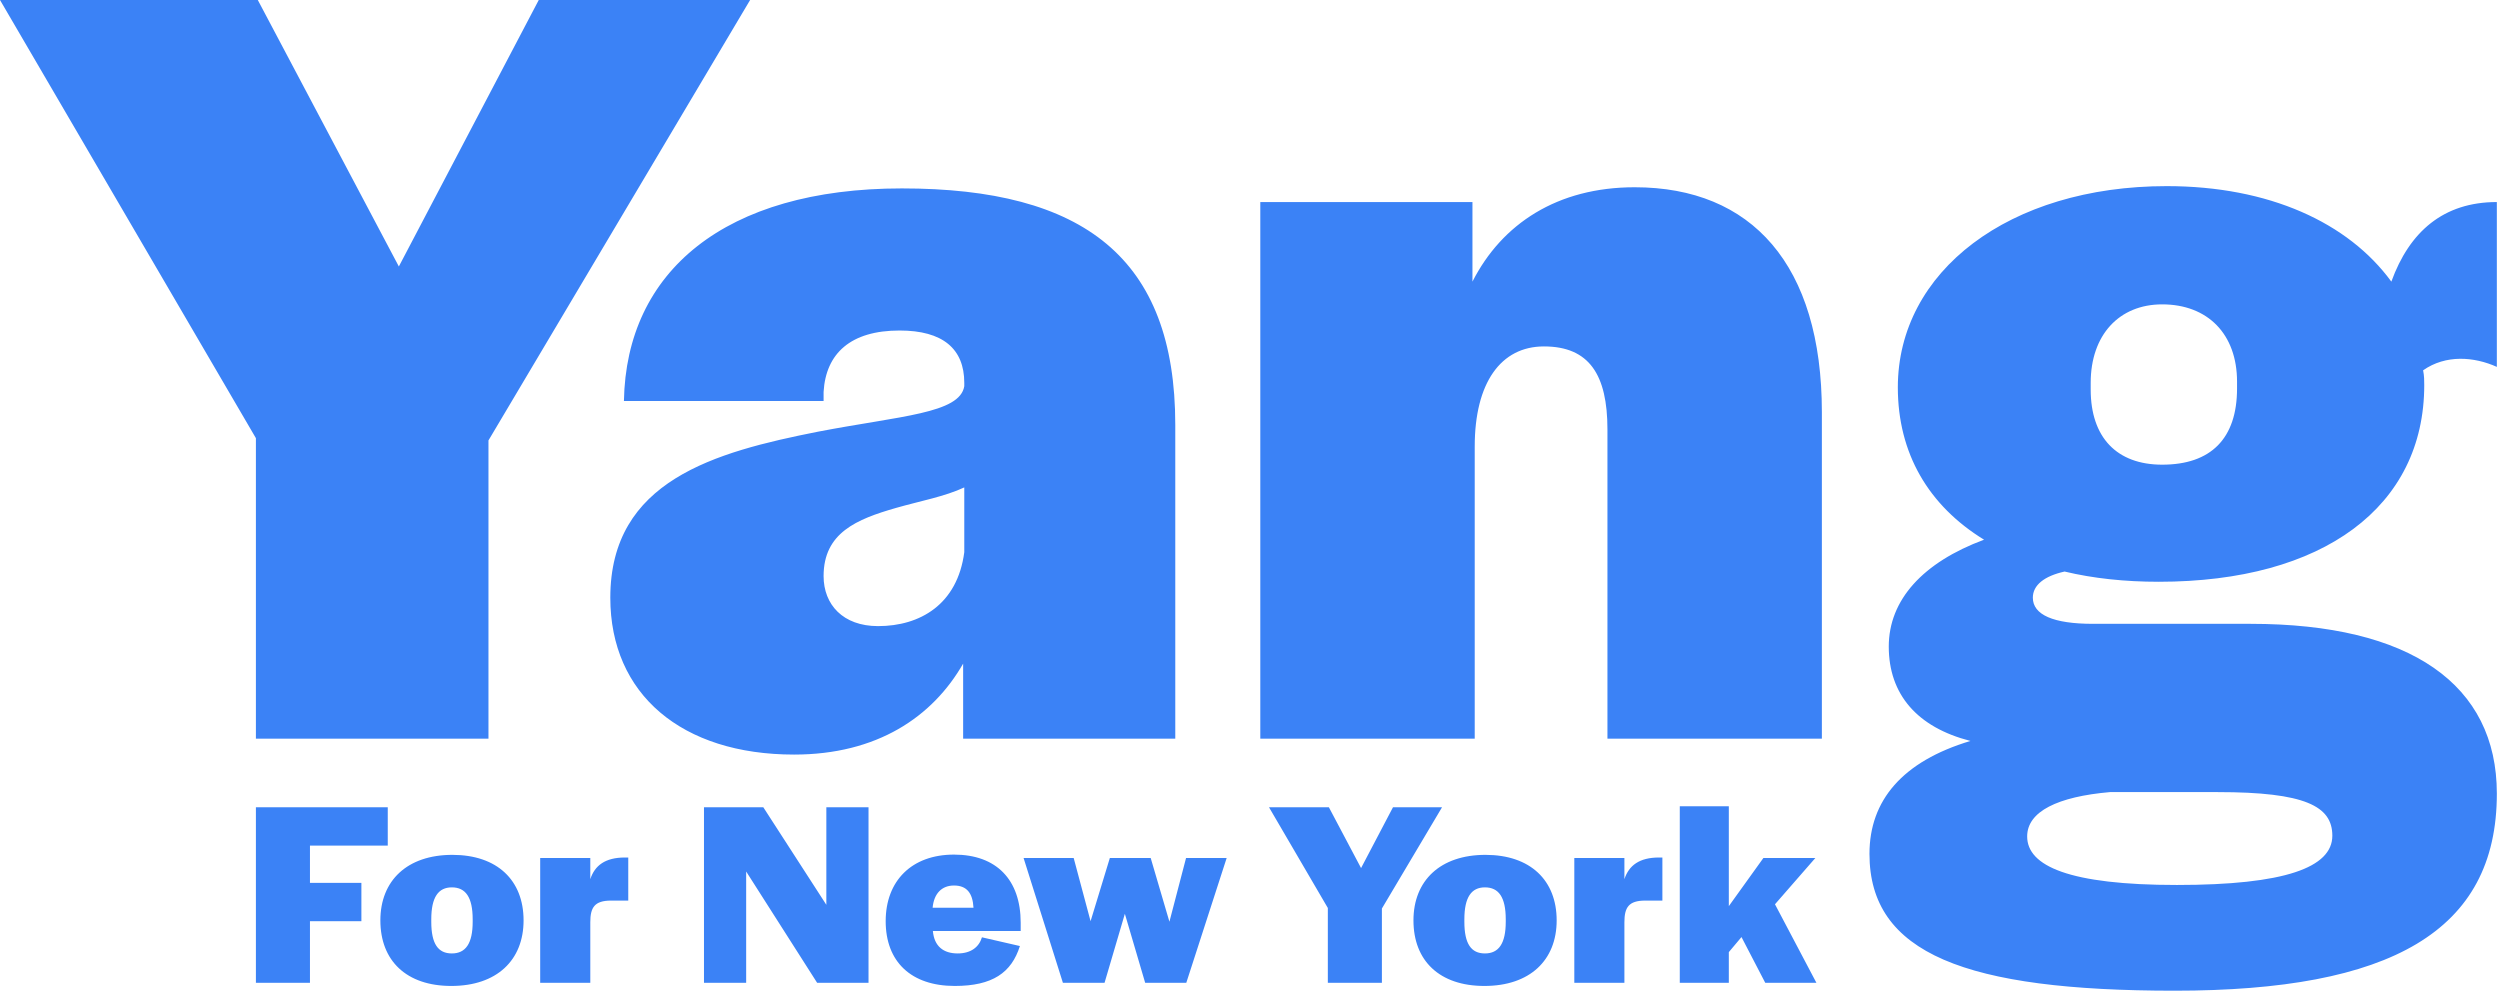 <?xml version="1.0" encoding="UTF-8" standalone="no"?>
<svg
   xmlns:dc="http://purl.org/dc/elements/1.1/"
   xmlns:cc="http://creativecommons.org/ns#"
   xmlns:rdf="http://www.w3.org/1999/02/22-rdf-syntax-ns#"
   xmlns:svg="http://www.w3.org/2000/svg"
   xmlns="http://www.w3.org/2000/svg"
   xmlns:sodipodi="http://sodipodi.sourceforge.net/DTD/sodipodi-0.dtd"
   xmlns:inkscape="http://www.inkscape.org/namespaces/inkscape"
   inkscape:version="1.0 (4035a4fb49, 2020-05-01)"
   sodipodi:docname="yang logo.svg"
   id="svg4"
   version="1.1"
   fill="none"
   viewBox="0 0 415 165"
   height="165"
   width="415">
  <defs
     id="defs8" />
  <sodipodi:namedview
     inkscape:current-layer="svg4"
     inkscape:window-maximized="1"
     inkscape:window-y="-8"
     inkscape:window-x="-8"
     inkscape:cy="82.5"
     inkscape:cx="207.5"
     inkscape:zoom="2.739759"
     showgrid="false"
     id="namedview6"
     inkscape:window-height="1017"
     inkscape:window-width="1920"
     inkscape:pageshadow="2"
     inkscape:pageopacity="0"
     guidetolerance="10"
     gridtolerance="10"
     objecttolerance="10"
     borderopacity="1"
     bordercolor="#666666"
     pagecolor="#ffffff" />
  <path
     style="fill:#3b82f6;fill-opacity:1"
     id="path2"
     fill="white"
     d="M42.48 72.734L0 0H42.794L66.209 44.236L89.433 0H124.518L81.086 73.111V122.618H42.48V72.734ZM302.431 68.453V122.618H266.836V71.284C266.836 62.225 263.825 57.507 256.291 57.507C249.135 57.507 244.804 63.546 244.804 74.116V122.618H209.21V33.54H244.427V46.75C249.322 37.124 258.552 31.085 271.357 31.085C290.754 31.085 302.431 43.919 302.431 68.453ZM148.77 84.307C152.726 83.174 156.868 82.419 160.07 80.91V91.667C158.938 100.347 152.726 103.935 145.757 103.935C139.917 103.935 136.716 100.347 136.716 95.63C136.716 88.458 142.176 86.195 148.77 84.307ZM159.881 110.163V122.618H195.096V70.53C195.096 42.787 179.843 31.276 149.711 31.276C120.332 31.276 103.948 45.052 103.572 66.566H136.716V65.057C137.093 58.64 141.237 54.865 149.333 54.865C156.49 54.865 160.07 57.886 160.07 63.546V64.112C159.316 68.643 149.522 69.019 135.775 71.662C118.638 75.058 101.311 79.776 101.311 99.215C101.311 115.258 113.175 125.259 131.82 125.259C145.569 125.259 154.796 119.032 159.881 110.163ZM294.647 150.11L301.521 163.14H293.028L289.088 155.551L286.985 158.051V163.14H278.844V133.835H286.985V150.418L292.72 142.433H301.344L294.647 150.11ZM275.387 142.346H275.956V149.497H273.11C270.352 149.497 269.651 150.637 269.651 153.095V163.14H261.335V142.433H269.651V145.943C270.396 143.661 272.146 142.346 275.387 142.346ZM249.955 153.006C249.955 156.648 248.774 158.271 246.498 158.271C244.221 158.271 243.084 156.691 243.084 153.006V152.611C243.084 148.925 244.265 147.303 246.498 147.303C248.774 147.303 249.955 148.925 249.955 152.611V153.006ZM246.585 141.906C239.099 141.906 234.634 146.163 234.634 152.787C234.634 159.498 238.967 163.668 246.41 163.668C253.941 163.668 258.406 159.411 258.406 152.787C258.406 146.118 254.028 141.906 246.585 141.906ZM239.376 134.01L229.395 150.813V163.14H220.421V150.727L210.658 134.01H220.596L225.937 144.101L231.234 134.01H239.376ZM196.883 142.433H203.624L196.926 163.14H190.097L186.727 151.689L183.356 163.14H176.44L169.916 142.433H178.233L181.035 152.919L184.232 142.433H191.017L194.124 153.006L196.883 142.433ZM154.815 150.68C155.034 148.312 156.347 146.995 158.362 146.995C160.462 146.995 161.468 148.225 161.6 150.68H154.815ZM158.362 141.863C151.356 141.863 147.023 146.206 147.023 152.919C147.023 159.631 151.226 163.668 158.492 163.668C164.752 163.668 167.905 161.473 169.304 157.042L163.002 155.594C162.519 157.219 161.162 158.271 158.973 158.271C156.61 158.271 155.078 157.086 154.858 154.542H169.435V153.182C169.435 146.031 165.408 141.863 158.362 141.863ZM137.173 134.01H144.175V163.14H135.641L123.863 144.671V163.14H116.861V134.01H126.711L137.173 150.199V134.01ZM103.725 142.346H104.292V149.497H101.448C98.689 149.497 97.99 150.637 97.99 153.095V163.14H89.671V142.433H97.99V145.943C98.732 143.661 100.485 142.346 103.725 142.346ZM78.465 153.006C78.465 156.648 77.282 158.271 75.007 158.271C72.73 158.271 71.592 156.691 71.592 153.006V152.611C71.592 148.925 72.773 147.303 75.007 147.303C77.282 147.303 78.465 148.925 78.465 152.611V153.006ZM75.093 141.906C67.607 141.906 63.141 146.163 63.141 152.787C63.141 159.498 67.476 163.668 74.919 163.668C82.447 163.668 86.913 159.411 86.913 152.787C86.913 146.118 82.535 141.906 75.093 141.906ZM51.453 146.557H59.991V152.919H51.453V163.14H42.48V134.01H64.368V140.372H51.453V146.557ZM371.349 64.491C371.349 72.794 367.017 77.136 358.921 77.136C351.386 77.136 347.056 72.605 347.056 64.679V63.546C347.056 55.62 351.764 50.525 358.921 50.525C366.454 50.525 371.349 55.431 371.349 63.359V64.491ZM350.257 131.488H368.147C382.648 131.488 387.168 133.818 387.168 138.725C387.168 144.009 379.258 146.906 361.369 146.906C343.476 146.906 336.51 143.755 336.51 138.849C336.51 134.696 341.595 132.243 350.257 131.488ZM414.476 60.904V33.54C405.623 33.54 399.975 38.447 396.963 46.75C389.804 36.936 376.622 30.897 359.673 30.897C333.495 30.897 315.04 45.052 315.04 64.302C315.04 75.248 320.126 83.93 329.353 89.59C319.183 93.366 313.535 99.594 313.535 107.331C313.535 115.258 318.242 120.731 327.094 122.997C315.794 126.393 310.332 132.874 310.332 141.743C310.332 158.31 326.339 164.456 360.991 164.456C396.773 164.456 414.476 154.666 414.476 131.742C414.476 113.625 400.163 103.556 373.61 103.556H347.433C340.84 103.556 337.451 102.047 337.451 99.215C337.451 97.14 339.334 95.63 342.724 94.876C347.433 96.008 352.704 96.574 358.355 96.574C385.663 96.574 402.424 84.117 402.424 63.925C402.424 63.17 402.424 62.414 402.236 61.472C406 58.828 410.708 59.206 414.476 60.904Z" />
</svg>
